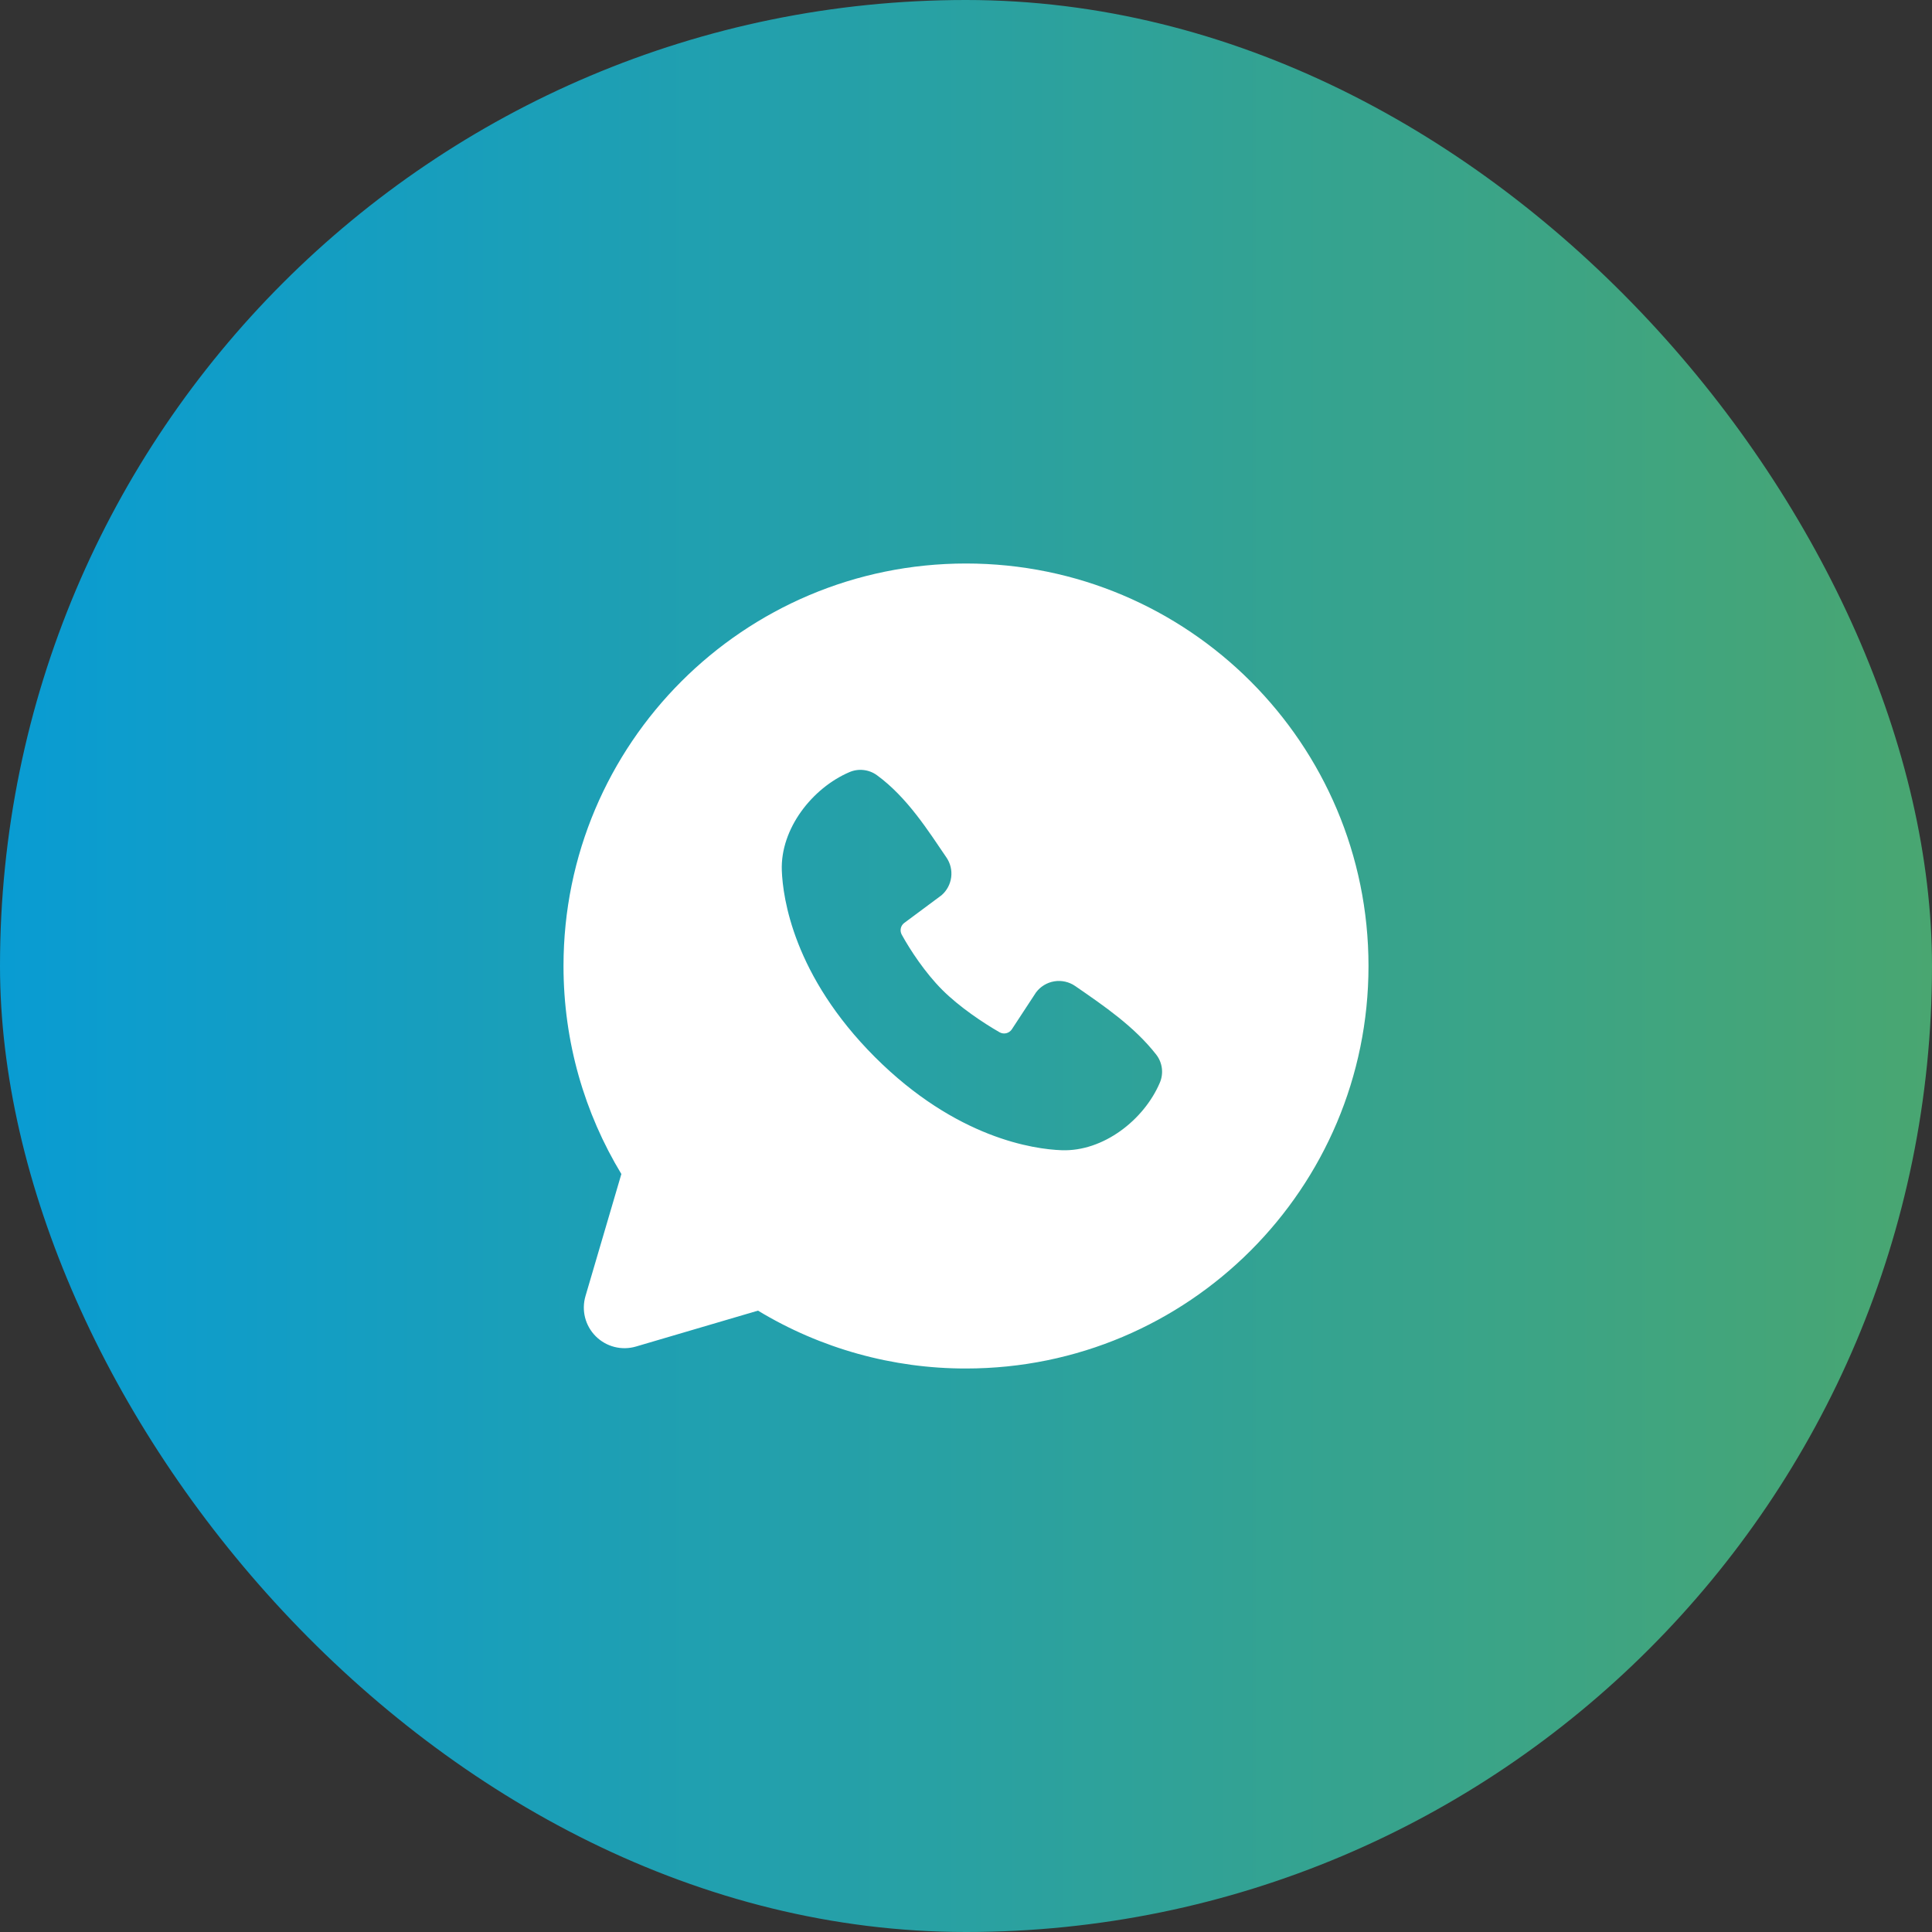 <?xml version="1.0" encoding="UTF-8"?> <svg xmlns="http://www.w3.org/2000/svg" width="60" height="60" viewBox="0 0 60 60" fill="none"><rect x="0" y="0" width="60" height="60" fill="#333333" stroke="none"/><rect width="60" height="60" rx="30" fill="url(#paint0_linear_183_96)"></rect><g clip-path="url(#clip0_183_96)"><path fill-rule="evenodd" clip-rule="evenodd" d="M30 17.5C23.096 17.5 17.5 23.096 17.5 30C17.5 32.362 18.156 34.575 19.297 36.46L18.183 40.25C18.119 40.468 18.114 40.698 18.17 40.918C18.226 41.138 18.341 41.339 18.501 41.499C18.661 41.659 18.862 41.774 19.082 41.83C19.302 41.886 19.532 41.882 19.75 41.818L23.54 40.703C25.488 41.881 27.723 42.503 30 42.5C36.904 42.5 42.5 36.904 42.5 30C42.5 23.096 36.904 17.5 30 17.5ZM27.172 32.829C29.701 35.356 32.115 35.69 32.968 35.721C34.264 35.769 35.526 34.779 36.017 33.63C36.08 33.487 36.102 33.33 36.083 33.176C36.063 33.021 36.003 32.874 35.907 32.751C35.222 31.876 34.296 31.247 33.391 30.622C33.202 30.492 32.97 30.439 32.743 30.476C32.517 30.513 32.313 30.636 32.175 30.82L31.425 31.964C31.386 32.025 31.324 32.069 31.253 32.087C31.182 32.105 31.107 32.094 31.044 32.059C30.535 31.767 29.794 31.273 29.261 30.74C28.729 30.207 28.264 29.5 28.003 29.024C27.97 28.963 27.961 28.893 27.976 28.826C27.991 28.759 28.031 28.7 28.086 28.66L29.241 27.802C29.406 27.659 29.512 27.46 29.54 27.244C29.568 27.027 29.515 26.808 29.391 26.628C28.831 25.808 28.179 24.765 27.233 24.074C27.11 23.985 26.967 23.93 26.817 23.914C26.668 23.897 26.516 23.92 26.378 23.98C25.227 24.473 24.233 25.735 24.28 27.034C24.311 27.886 24.645 30.3 27.172 32.829Z" fill="white"></path></g><defs><linearGradient id="paint0_linear_183_96" x1="0" y1="30" x2="60" y2="30" gradientUnits="userSpaceOnUse"><stop stop-color="#099CD3"></stop><stop offset="1" stop-color="#49A671"></stop></linearGradient><clipPath id="clip0_183_96"><rect width="30" height="30" fill="white" transform="translate(15 15)"></rect></clipPath></defs></svg> 